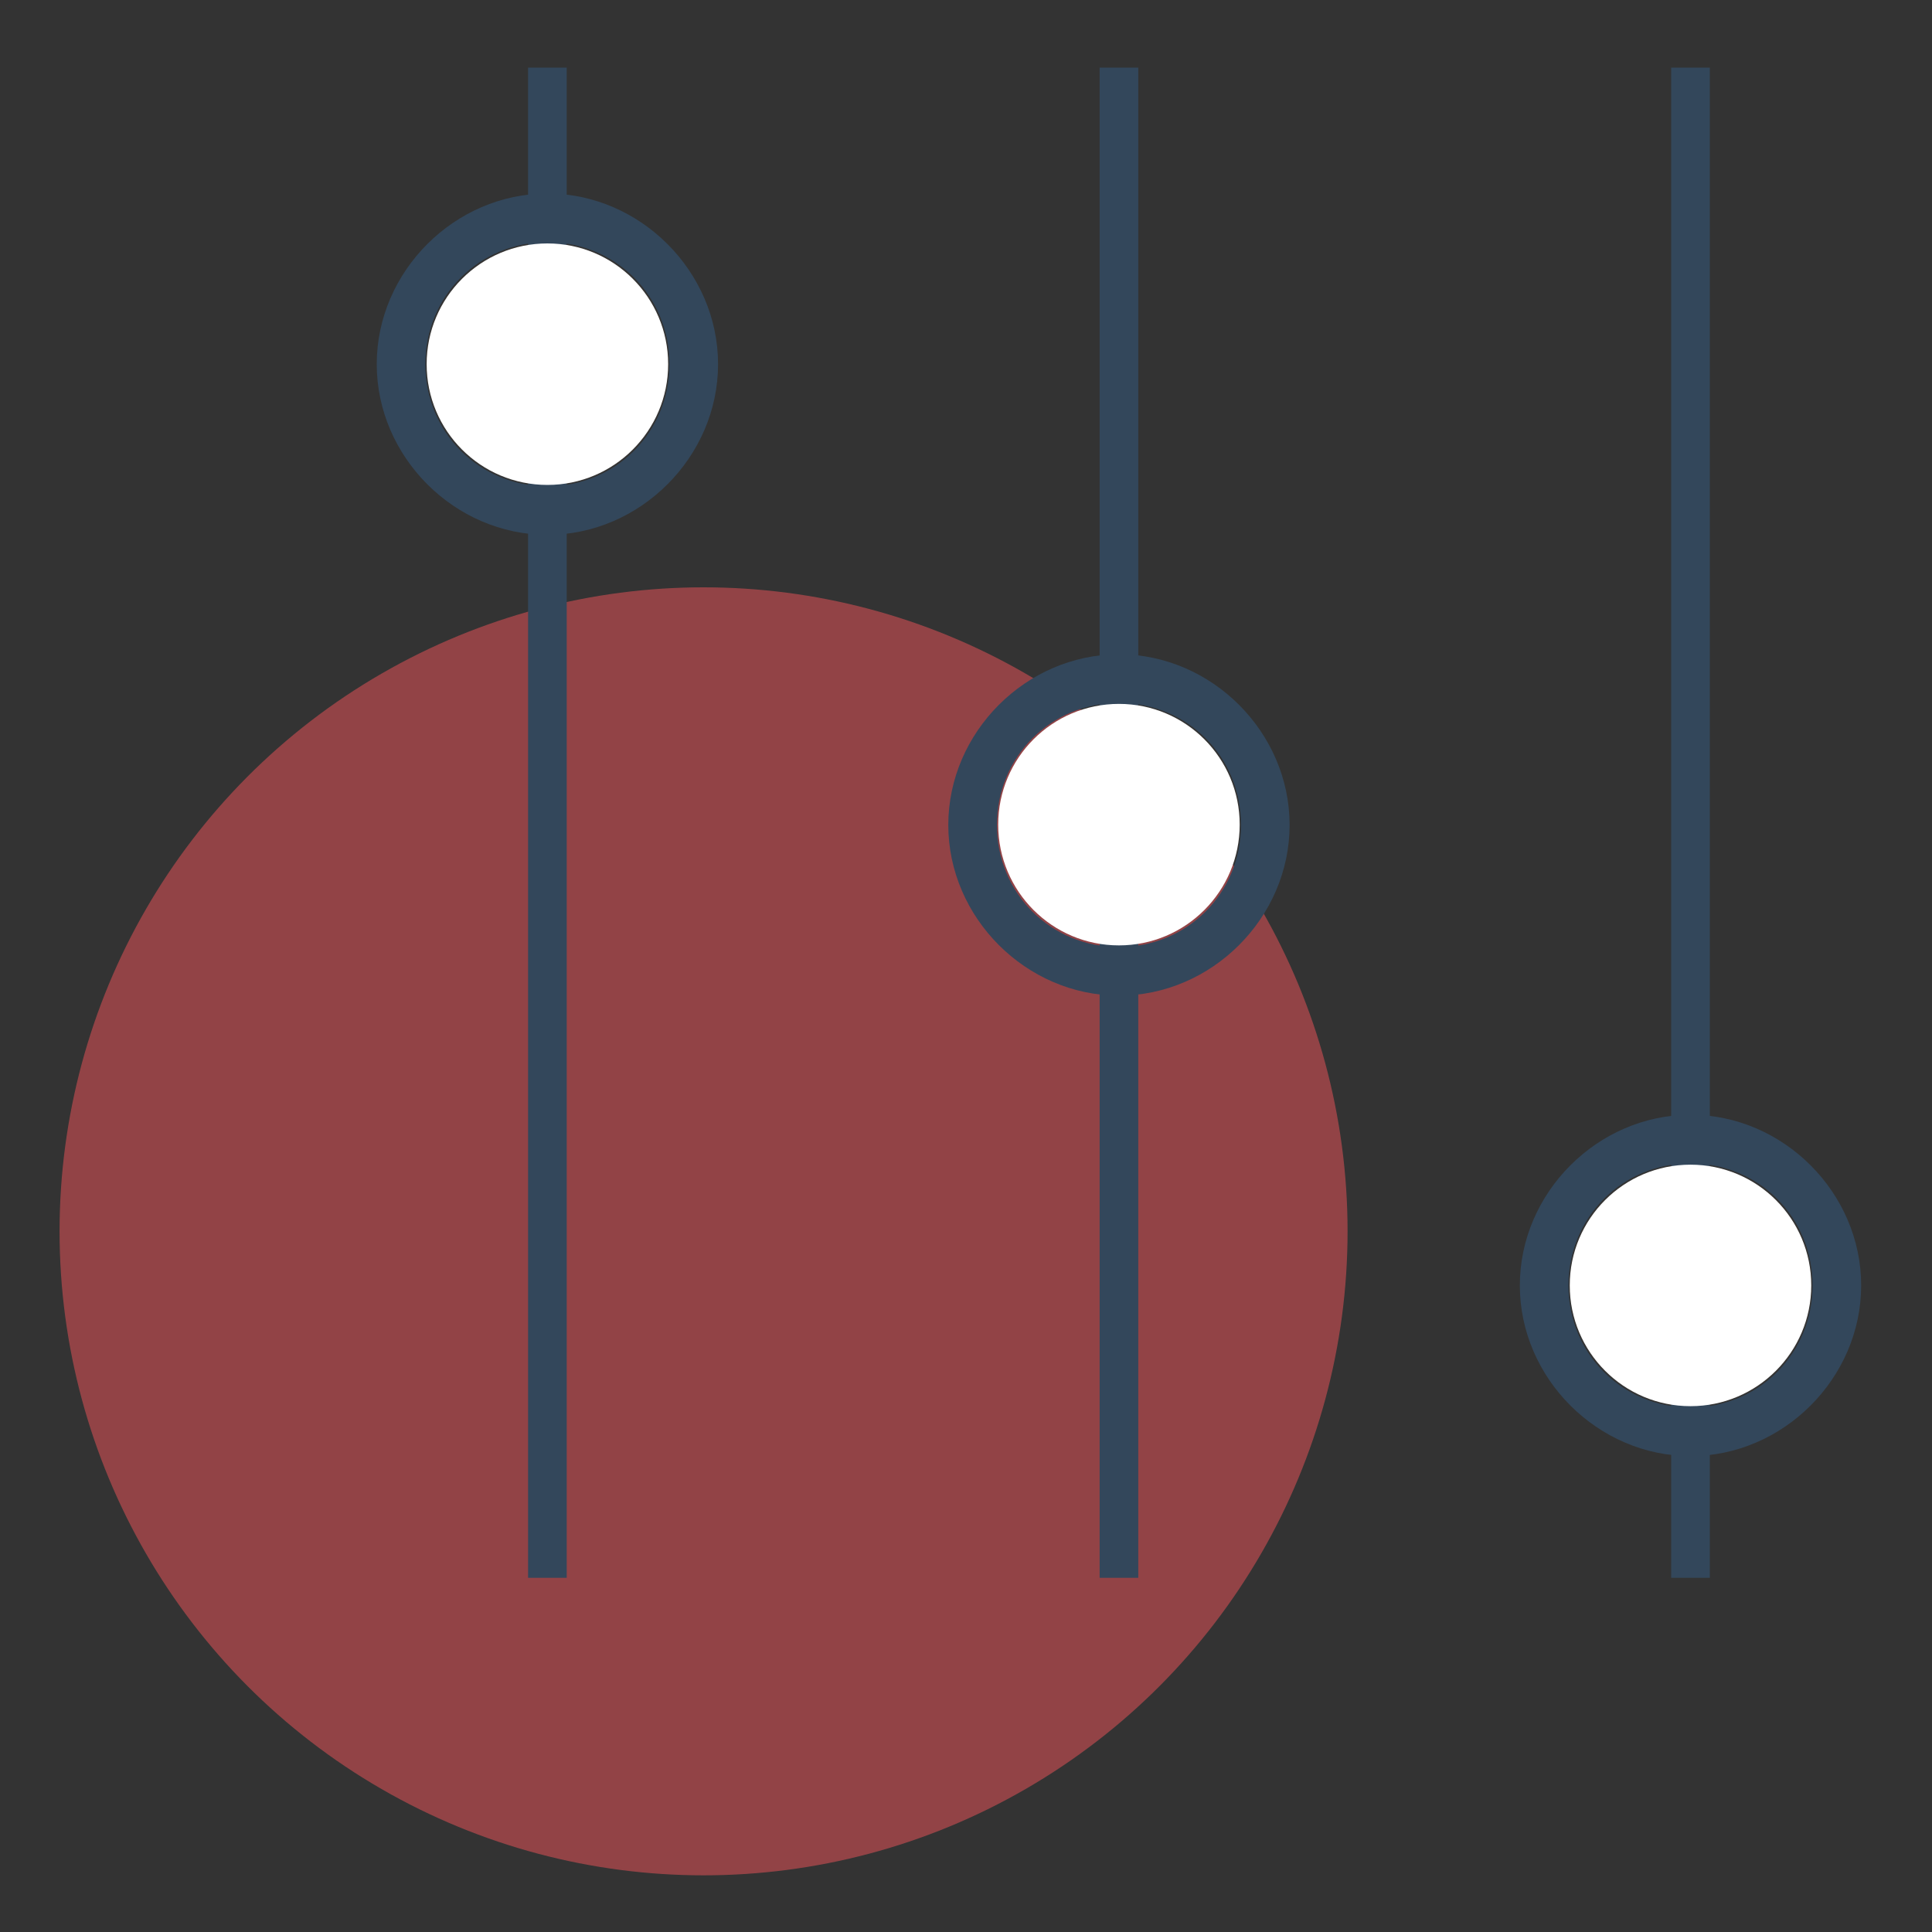 <?xml version="1.0" encoding="utf-8"?>
<!-- Generator: Adobe Illustrator 23.0.1, SVG Export Plug-In . SVG Version: 6.00 Build 0)  -->
<svg version="1.1" id="Layer_1" xmlns="http://www.w3.org/2000/svg" xmlns:xlink="http://www.w3.org/1999/xlink" x="0px" y="0px"
	 viewBox="0 0 600 600" style="enable-background:new 0 0 600 600;" xml:space="preserve">
<rect x="0" y="0" width="600" height="600" fill="#333333" stroke="none"/>
<style type="text/css">
	.st0{opacity:0.5;fill:#F2555B;enable-background:new    ;}
	.st1{fill:#33475B;}
	.st2{fill:none;stroke:#33475B;stroke-width:12;stroke-miterlimit:10;}
	.st3{fill:#FFFFFF;}
</style>
<circle class="st0" cx="218.5" cy="382.4" r="200"/>
<path class="st1" d="M170,166.1c-28.8,0-53-24.2-53-53s24.2-53,53-53s53,24.2,53,53S198.8,166.1,170,166.1z M170,75.2
	c-21.2,0-37.9,16.7-37.9,37.9S148.8,151,170,151s37.9-16.7,37.9-37.9S191.2,75.2,170,75.2z"/>
<path class="st1" d="M347.5,309.2c-28.8,0-53-24.2-53-53s24.2-53,53-53s53,24.2,53,53C400.5,285,376.3,309.2,347.5,309.2z
	 M347.5,218.3c-21.2,0-37.9,16.7-37.9,37.9s16.7,37.9,37.9,37.9s37.9-16.7,37.9-37.9C385.4,234.9,368.7,218.3,347.5,218.3z"/>
<path class="st1" d="M525,452.2c-28.8,0-53-24.2-53-53s24.2-53,53-53s53,24.2,53,53S553.8,452.2,525,452.2z M525,361.3
	c-21.2,0-37.9,16.7-37.9,37.9c0,21.2,16.7,37.9,37.9,37.9c21.2,0,37.9-16.7,37.9-37.9S546.2,361.3,525,361.3z"/>
<line class="st2" x1="170" y1="21" x2="170" y2="490"/>
<line class="st2" x1="525" y1="21" x2="525" y2="490"/>
<line class="st2" x1="347.5" y1="21" x2="347.5" y2="490"/>
<circle class="st3" cx="170" cy="113.1" r="37.5"/>
<circle class="st3" cx="347.5" cy="256.1" r="37.5"/>
<circle class="st3" cx="525" cy="399.2" r="37.5"/>
</svg>
